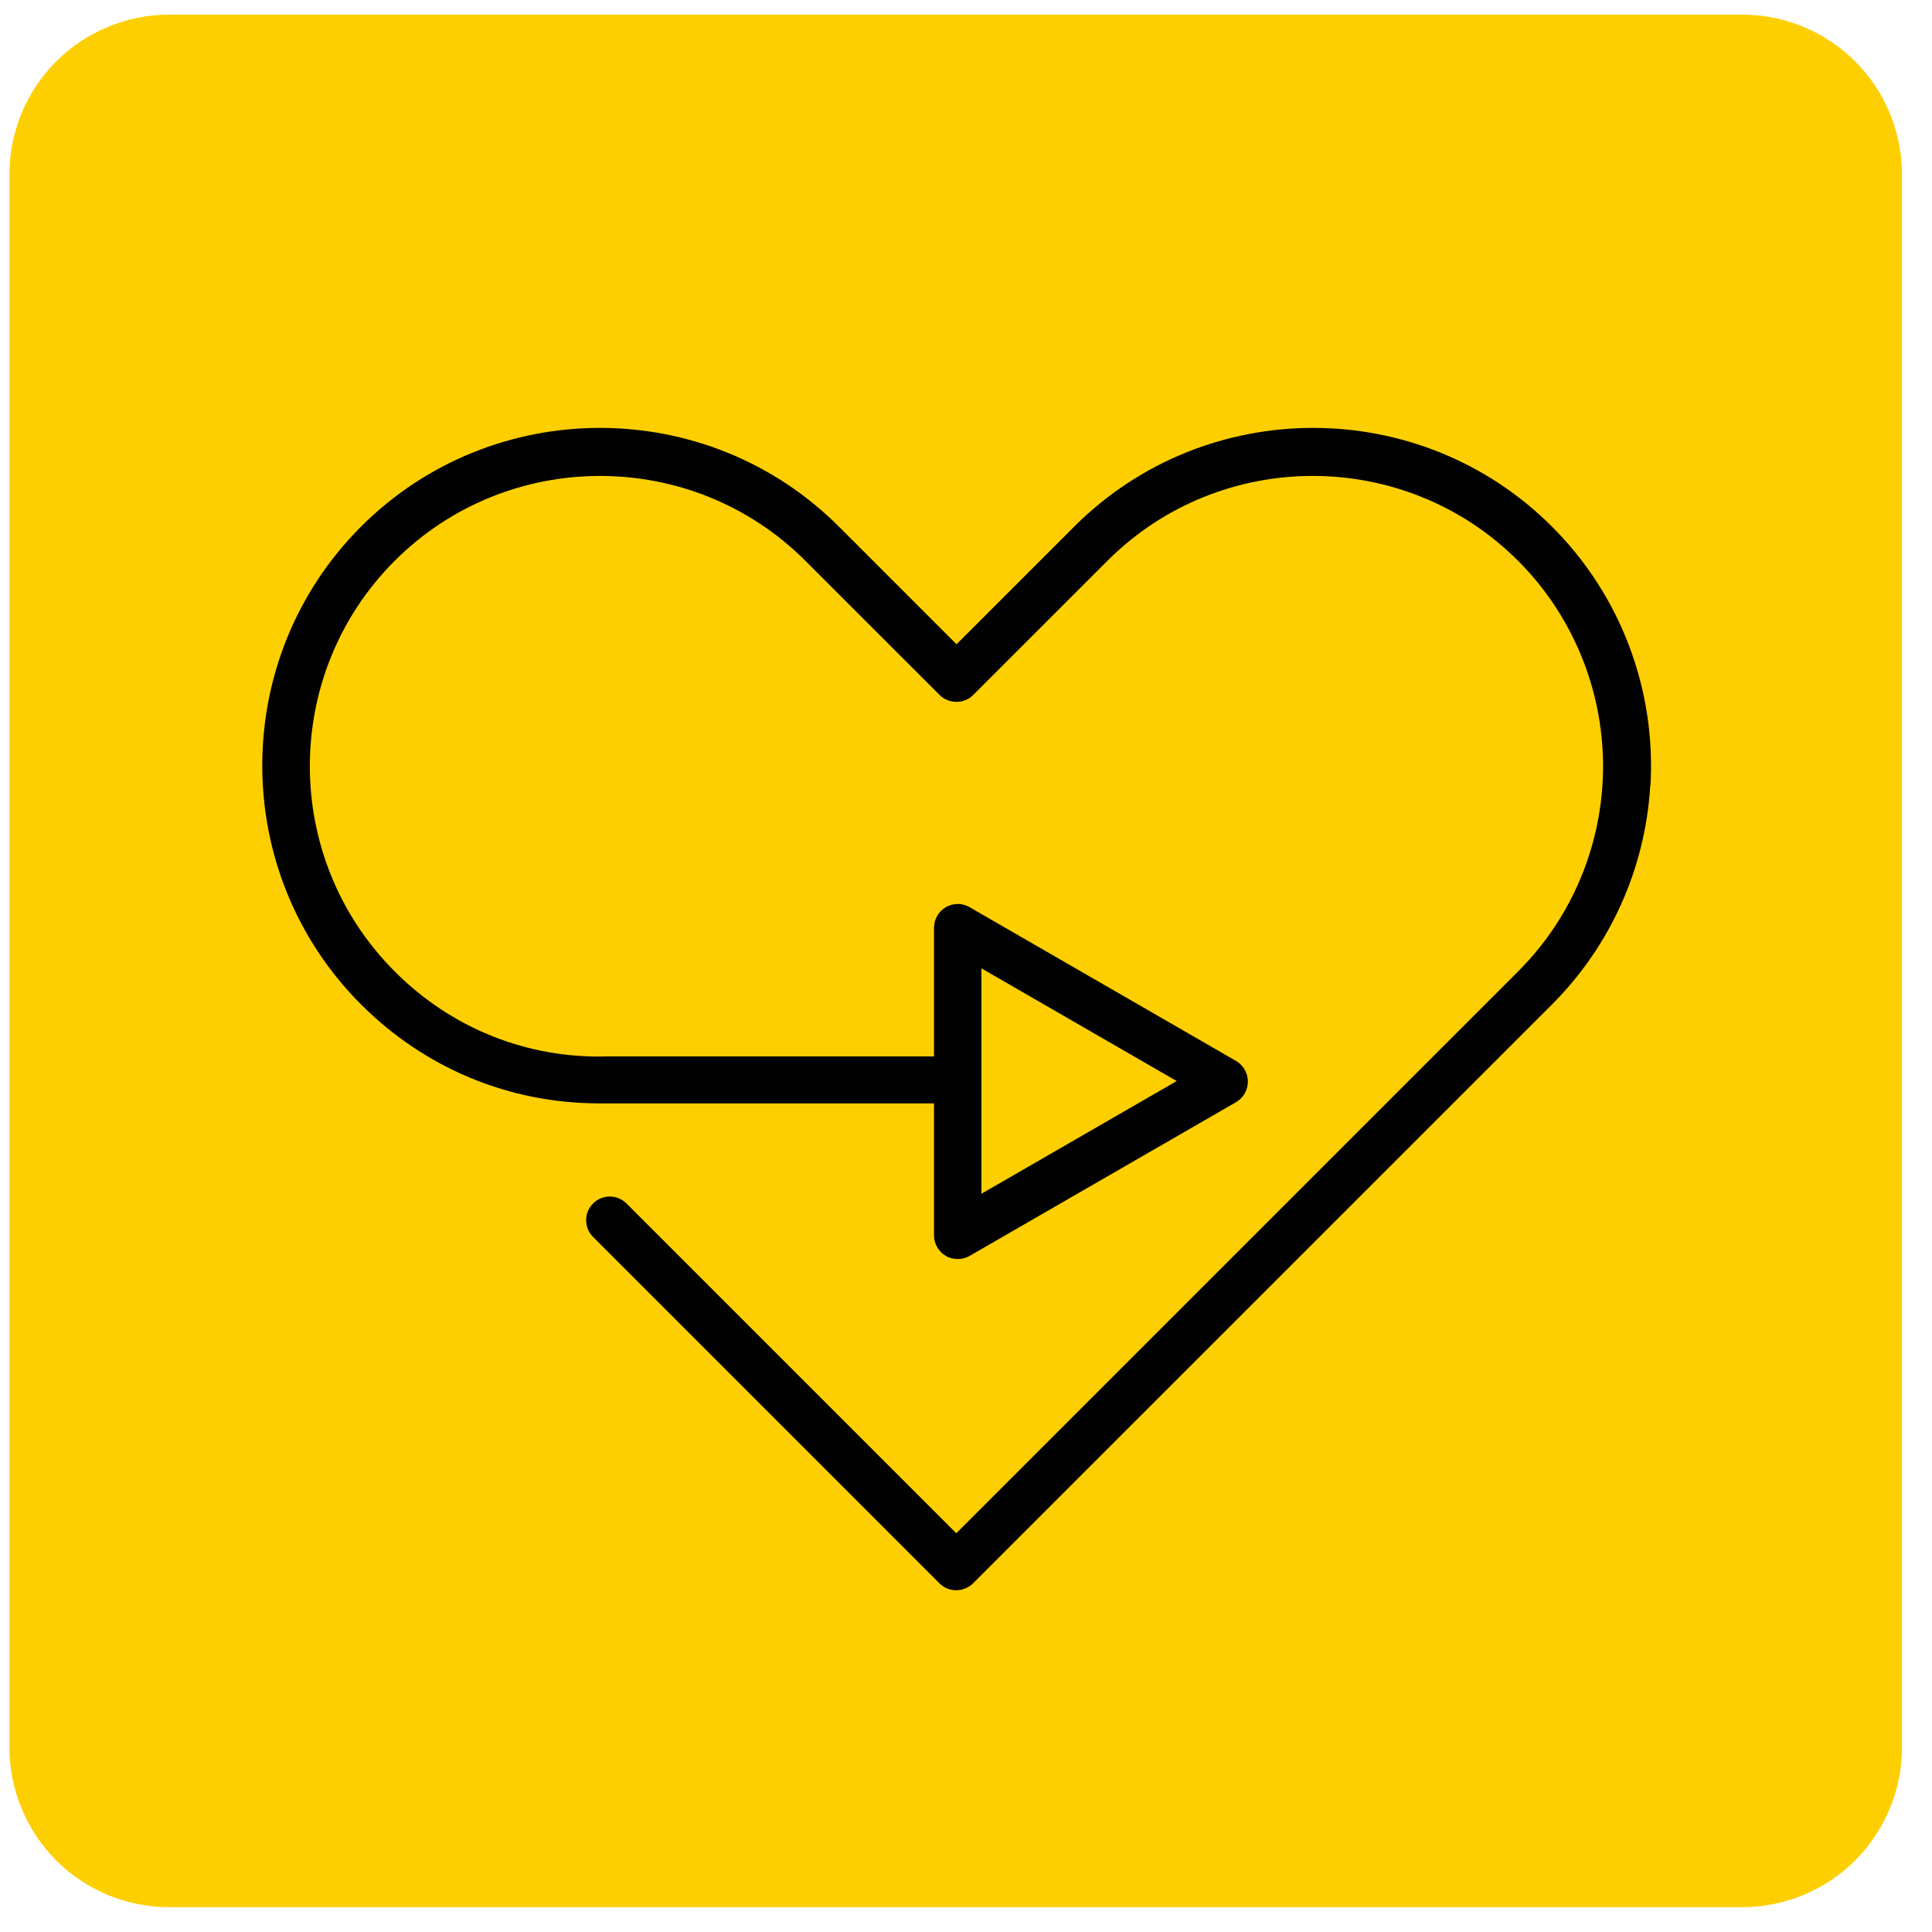 <svg version="1.2" preserveAspectRatio="xMidYMid meet" height="150" viewBox="0 0 112.5 112.5" zoomAndPan="magnify" width="150" xmlns:xlink="http://www.w3.org/1999/xlink" xmlns="http://www.w3.org/2000/svg"><g id="ea7b0cf947"><path d="M 9.848 0.852 L 101.453 0.852 C 102.062 0.852 102.668 0.914 103.266 1.031 C 103.863 1.152 104.445 1.328 105.012 1.562 C 105.574 1.793 106.109 2.082 106.617 2.418 C 107.125 2.758 107.594 3.145 108.027 3.574 C 108.457 4.008 108.844 4.477 109.184 4.984 C 109.523 5.492 109.809 6.027 110.043 6.594 C 110.277 7.156 110.453 7.738 110.57 8.336 C 110.691 8.934 110.75 9.539 110.75 10.152 L 110.75 101.758 C 110.75 102.367 110.691 102.973 110.57 103.57 C 110.453 104.168 110.277 104.75 110.043 105.312 C 109.809 105.879 109.523 106.414 109.184 106.922 C 108.844 107.43 108.457 107.898 108.027 108.332 C 107.594 108.762 107.125 109.148 106.617 109.488 C 106.109 109.824 105.574 110.113 105.012 110.348 C 104.445 110.578 103.863 110.758 103.266 110.875 C 102.668 110.996 102.062 111.055 101.453 111.055 L 9.848 111.055 C 9.234 111.055 8.633 110.996 8.031 110.875 C 7.434 110.758 6.852 110.578 6.289 110.348 C 5.723 110.113 5.188 109.824 4.68 109.488 C 4.172 109.148 3.703 108.762 3.273 108.332 C 2.84 107.898 2.457 107.43 2.117 106.922 C 1.777 106.414 1.492 105.879 1.258 105.312 C 1.023 104.75 0.848 104.168 0.727 103.57 C 0.609 102.973 0.551 102.367 0.551 101.758 L 0.551 10.152 C 0.551 9.539 0.609 8.934 0.727 8.336 C 0.848 7.738 1.023 7.156 1.258 6.594 C 1.492 6.027 1.777 5.492 2.117 4.984 C 2.457 4.477 2.84 4.008 3.273 3.574 C 3.703 3.145 4.172 2.758 4.68 2.418 C 5.188 2.082 5.723 1.793 6.289 1.562 C 6.852 1.328 7.434 1.152 8.031 1.031 C 8.633 0.914 9.234 0.852 9.848 0.852 Z M 9.848 0.852" style="stroke:none;fill-rule:nonzero;fill:#fecf00;fill-opacity:1;"></path><path d="M 96.105 45.75 C 96.438 40.141 94.352 34.629 90.371 30.664 C 82.707 23 70.219 23 62.551 30.664 L 55.699 37.516 L 48.848 30.664 C 41.18 23 28.691 23 21.023 30.664 C 13.355 38.332 13.355 50.82 21.023 58.488 C 24.754 62.219 29.672 64.25 34.895 64.25 C 35.059 64.25 35.238 64.25 35.418 64.25 L 54.332 64.25 C 54.332 64.25 54.359 64.25 54.387 64.25 L 54.387 71.93 C 54.387 72.426 54.648 72.883 55.078 73.133 C 55.285 73.258 55.531 73.312 55.766 73.312 C 56 73.312 56.25 73.258 56.457 73.133 L 71.973 64.18 C 72.398 63.93 72.664 63.477 72.664 62.977 C 72.664 62.48 72.398 62.023 71.973 61.777 L 56.457 52.824 C 56.031 52.574 55.504 52.574 55.078 52.824 C 54.648 53.074 54.387 53.527 54.387 54.027 L 54.387 61.516 C 54.387 61.516 54.359 61.516 54.332 61.516 L 35.375 61.516 C 30.707 61.652 26.285 59.883 22.984 56.566 C 16.395 49.977 16.395 39.246 22.984 32.656 C 29.574 26.066 40.309 26.066 46.898 32.656 L 54.719 40.473 C 55.242 41 56.152 41 56.664 40.473 L 64.484 32.656 C 71.074 26.066 81.809 26.066 88.398 32.656 C 91.809 36.066 93.605 40.805 93.316 45.625 C 93.066 49.758 91.328 53.641 88.398 56.566 L 55.684 89.281 L 36.48 70.078 C 35.941 69.539 35.074 69.539 34.535 70.078 C 33.996 70.617 33.996 71.488 34.535 72.027 L 54.703 92.195 C 54.98 92.473 55.324 92.598 55.684 92.598 C 56.043 92.598 56.387 92.461 56.664 92.195 L 90.359 58.504 C 93.773 55.09 95.801 50.574 96.094 45.766 Z M 57.148 56.387 L 68.52 62.949 L 57.148 69.512 Z M 57.148 56.387" style="stroke:none;fill-rule:nonzero;fill:#010101;fill-opacity:1;"></path></g></svg>